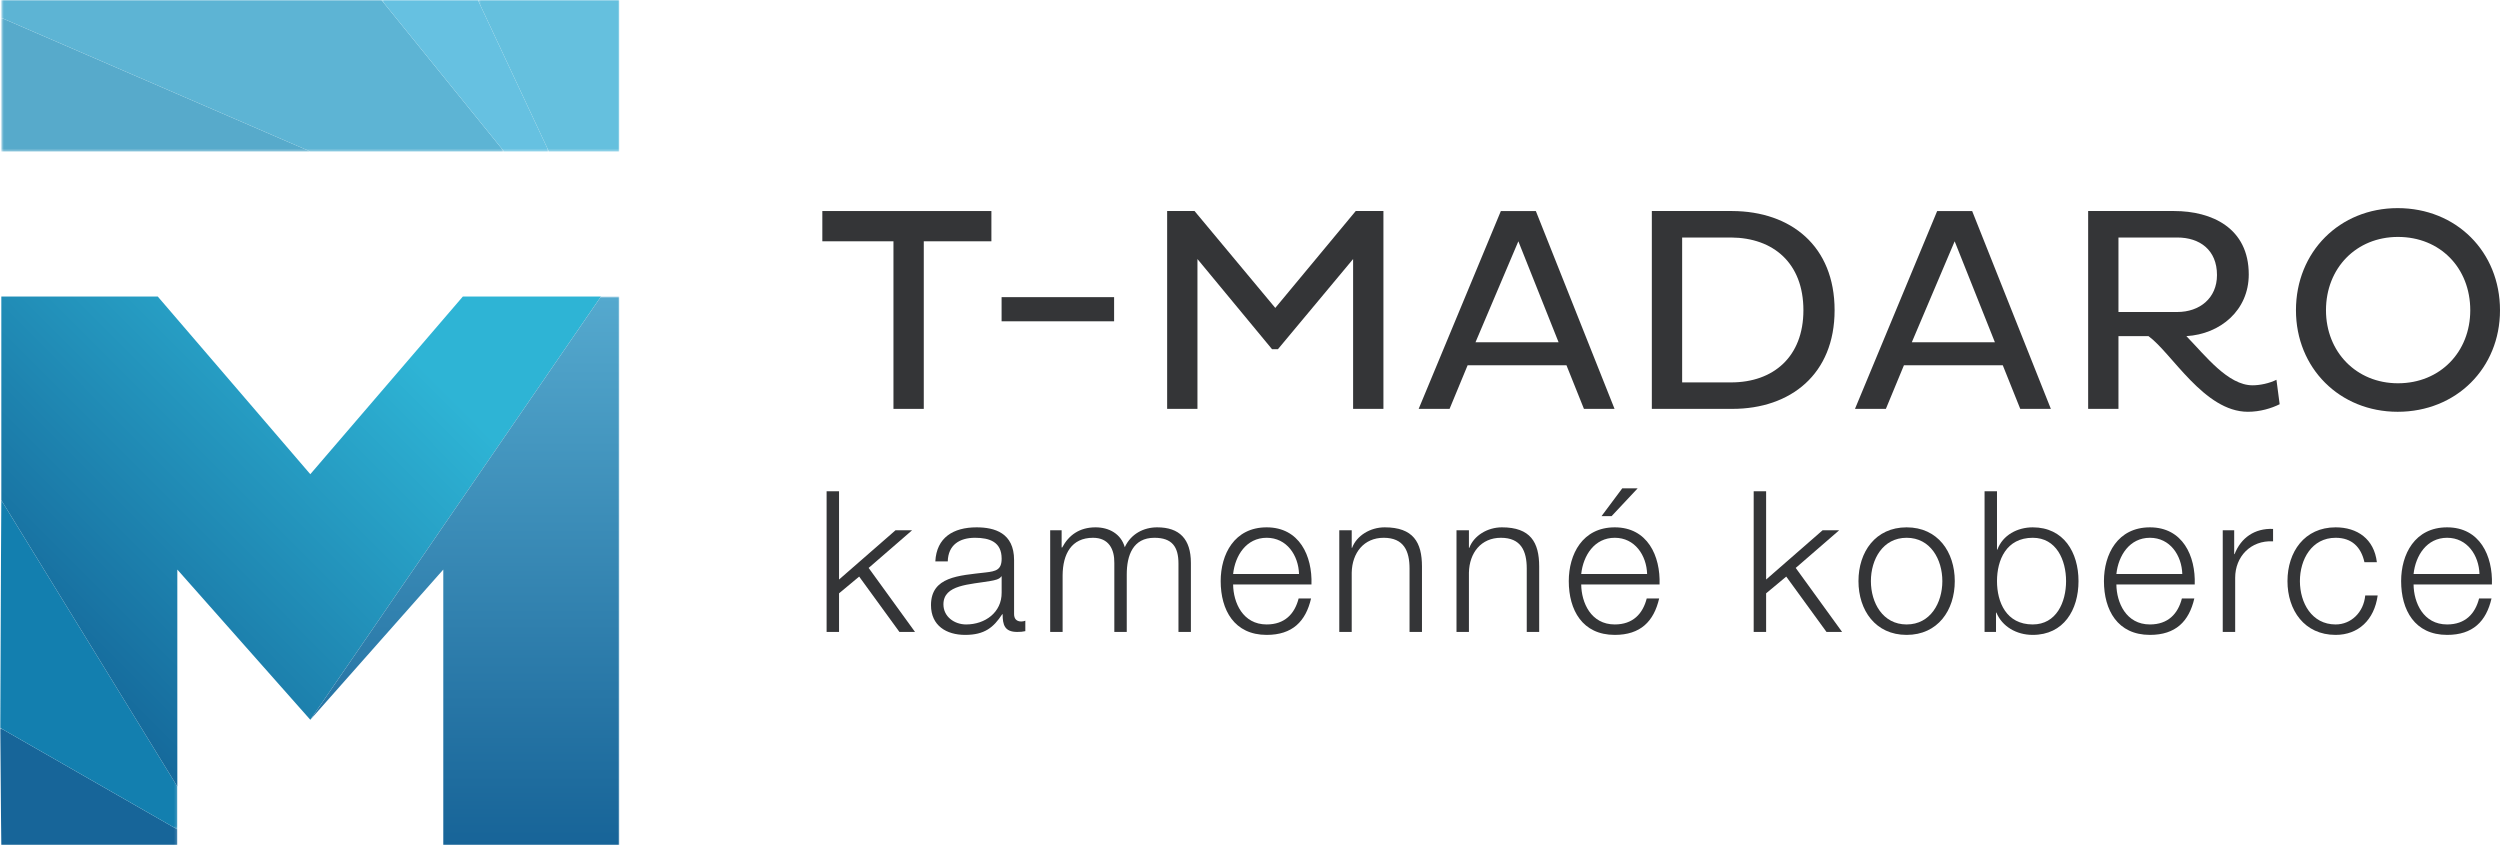 <?xml version="1.0" encoding="UTF-8"?>
<svg xmlns="http://www.w3.org/2000/svg" width="985" height="333" viewBox="0 0 985 333" fill="none">
  <mask id="mask0_107_142" style="mask-type:luminance" maskUnits="userSpaceOnUse" x="0" y="7" width="123" height="53">
    <path d="M0.521 7.027H122.26V59.701H0.521V7.027Z" fill="white"></path>
  </mask>
  <g mask="url(#mask0_107_142)">
    <path d="M0.521 7.026V59.7H122.261L0.521 7.026Z" fill="#57AACB"></path>
  </g>
  <mask id="mask1_107_142" style="mask-type:luminance" maskUnits="userSpaceOnUse" x="0" y="0" width="199" height="60">
    <path d="M0.521 -3.12251e-05H198.61V59.701H0.521V-3.12251e-05Z" fill="white"></path>
  </mask>
  <g mask="url(#mask1_107_142)">
    <path d="M0.521 7.026V0H150.296L198.609 59.7H122.261L0.521 7.026Z" fill="#5DB4D4"></path>
  </g>
  <mask id="mask2_107_142" style="mask-type:luminance" maskUnits="userSpaceOnUse" x="150" y="0" width="67" height="60">
    <path d="M150.295 -3.12251e-05H216.254V59.701H150.295V-3.12251e-05Z" fill="white"></path>
  </mask>
  <g mask="url(#mask2_107_142)">
    <path d="M150.296 0.001H188.283L216.253 59.701H198.609L150.296 0.001Z" fill="#66C1E1"></path>
  </g>
  <mask id="mask3_107_142" style="mask-type:luminance" maskUnits="userSpaceOnUse" x="188" y="0" width="56" height="60">
    <path d="M188.283 -3.12251e-05H244V59.701H188.283V-3.12251e-05Z" fill="white"></path>
  </mask>
  <g mask="url(#mask3_107_142)">
    <path d="M243.999 0.001H188.282L216.253 59.701H243.999V0.001Z" fill="#65C0DE"></path>
  </g>
  <mask id="mask4_107_142" style="mask-type:luminance" maskUnits="userSpaceOnUse" x="0" y="286" width="70" height="47">
    <path d="M0 286.757H69.866V333H0V286.757Z" fill="white"></path>
  </mask>
  <g mask="url(#mask4_107_142)">
    <path d="M0.521 333H69.867V326.778L0 286.757L0.521 333Z" fill="#176599"></path>
  </g>
  <mask id="mask5_107_142" style="mask-type:luminance" maskUnits="userSpaceOnUse" x="0" y="197" width="70" height="130">
    <path d="M0 197.073H69.866V326.778H0V197.073Z" fill="white"></path>
  </mask>
  <g mask="url(#mask5_107_142)">
    <path d="M69.867 326.778V309.879L0.521 197.074L0 286.757L69.867 326.778Z" fill="#137FAF"></path>
  </g>
  <path d="M0.521 197.073V116.84H62.162L122.26 186.836L182.359 116.84H236.772L122.26 283.592L69.866 224.406V309.879L0.521 197.073Z" fill="url(#paint0_linear_107_142)"></path>
  <mask id="mask6_107_142" style="mask-type:luminance" maskUnits="userSpaceOnUse" x="122" y="116" width="122" height="217">
    <path d="M122.26 116.842H244V333H122.26V116.842Z" fill="white"></path>
  </mask>
  <g mask="url(#mask6_107_142)">
    <path d="M174.654 332.999H244V116.84H236.772L122.26 283.592L174.654 224.406V332.999Z" fill="url(#paint1_linear_107_142)"></path>
  </g>
  <path d="M363.968 95.069V161.098H352.023V95.069H324V83.148H390.611V95.069H363.968Z" fill="#343537"></path>
  <path d="M438.956 126.591H394.626V117.077H438.956V126.591Z" fill="#343537"></path>
  <path d="M533.124 102.061L503.494 137.597H501.196L471.797 102.061V161.098H459.854V83.147H470.649L502.461 121.321L534.157 83.147H545.069V161.098H533.124V102.061Z" fill="#343537"></path>
  <path d="M581.348 134.846H614.08L598.231 95.069L581.348 134.846ZM591.341 83.148H605.123L636.131 161.098H624.073L617.183 143.902H578.248L571.129 161.098H558.954L591.341 83.148Z" fill="#343537"></path>
  <path d="M662.765 93.578V150.667H682.061C698.713 150.667 710.543 140.578 710.543 122.238C710.543 103.667 698.713 93.693 682.061 93.578H662.765ZM650.822 83.147H682.519C705.603 83.261 722.831 96.903 722.831 122.238C722.831 147.342 705.603 161.097 682.519 161.097H650.822V83.147Z" fill="#343537"></path>
  <path d="M753.255 134.846H785.988L770.138 95.069L753.255 134.846ZM763.248 83.148H777.03L808.039 161.098H795.98L789.09 143.902H750.155L743.036 161.098H730.861L763.248 83.148Z" fill="#343537"></path>
  <path d="M834.674 93.578V122.925H857.875C866.602 122.925 873.492 117.537 873.492 108.366C873.492 98.394 866.602 93.578 857.875 93.578H834.674ZM822.731 83.147H856.61C871.425 83.147 886.011 89.796 886.011 108.138C886.011 122.237 874.871 131.637 861.434 132.437C869.013 140.233 877.856 151.812 887.505 151.812C890.49 151.812 894.167 151.01 896.921 149.636L898.185 159.263C894.969 160.869 890.49 162.242 885.666 162.242C868.439 162.242 855.692 139.089 846.504 132.437H834.674V161.097H822.731V83.147Z" fill="#343537"></path>
  <path d="M944.803 151.009C961.456 151.009 973.285 138.628 973.285 122.237C973.285 105.616 961.456 93.348 944.803 93.348C928.381 93.348 916.436 105.616 916.436 122.237C916.436 138.628 928.381 151.009 944.803 151.009ZM944.688 82C967.774 82 985 99.194 985 122.237C985 145.048 967.774 162.244 944.688 162.244C921.833 162.244 904.607 145.048 904.607 122.237C904.607 99.194 921.833 82 944.688 82Z" fill="#343537"></path>
  <path d="M325.682 193.569H330.581V228.339L352.819 208.937H359.35L342.243 223.759L360.518 248.985H354.373L338.512 227.174L330.581 233.772V248.985H325.682V193.569Z" fill="#343537"></path>
  <path d="M394.648 227.098H394.492C393.871 228.261 391.692 228.649 390.373 228.883C382.051 230.358 371.709 230.28 371.709 238.118C371.709 243.008 376.063 246.034 380.651 246.034C388.116 246.034 394.725 241.301 394.648 233.463V227.098ZM368.521 221.199C368.988 211.808 375.597 207.772 384.771 207.772C391.849 207.772 399.547 209.945 399.547 220.655V241.92C399.547 243.785 400.478 244.871 402.423 244.871C402.968 244.871 403.591 244.715 403.977 244.559V248.673C402.89 248.905 402.113 248.983 400.791 248.983C395.814 248.983 395.037 246.19 395.037 241.998H394.881C391.46 247.198 387.959 250.148 380.263 250.148C372.877 250.148 366.811 246.5 366.811 238.428C366.811 227.174 377.774 226.788 388.348 225.545C392.393 225.079 394.648 224.537 394.648 220.111C394.648 213.515 389.904 211.886 384.15 211.886C378.086 211.886 373.576 214.68 373.42 221.199H368.521Z" fill="#343537"></path>
  <path d="M413.772 208.936H418.282V215.689H418.517C421.08 210.875 425.282 207.771 431.657 207.771C436.944 207.771 441.686 210.334 443.164 215.611C445.574 210.334 450.628 207.771 455.916 207.771C464.703 207.771 469.214 212.351 469.214 221.82V248.984H464.315V222.052C464.315 215.457 461.826 211.887 454.826 211.887C446.353 211.887 443.941 218.871 443.941 226.322V248.984H439.043V221.82C439.121 216.387 436.866 211.887 430.645 211.887C422.17 211.887 418.749 218.25 418.671 226.631V248.984H413.772V208.936Z" fill="#343537"></path>
  <path d="M511.819 226.165C511.585 218.793 506.997 211.886 499.068 211.886C491.057 211.886 486.627 218.871 485.848 226.165H511.819ZM485.848 230.279C485.926 237.42 489.657 246.033 499.068 246.033C506.22 246.033 510.109 241.843 511.663 235.788H516.562C514.463 244.872 509.176 250.149 499.068 250.149C486.315 250.149 480.949 240.368 480.949 228.96C480.949 218.405 486.315 207.772 499.068 207.772C511.973 207.772 517.106 219.025 516.718 230.279H485.848Z" fill="#343537"></path>
  <path d="M527.677 208.936H532.576V215.843H532.732C534.52 211.031 539.886 207.771 545.561 207.771C556.837 207.771 560.257 213.672 560.257 223.217V248.984H555.359V223.993C555.359 217.086 553.104 211.887 545.173 211.887C537.398 211.887 532.732 217.784 532.576 225.624V248.984H527.677V208.936Z" fill="#343537"></path>
  <path d="M573.859 208.936H578.757V215.843H578.913C580.702 211.031 586.067 207.771 591.743 207.771C603.018 207.771 606.439 213.672 606.439 223.217V248.984H601.54V223.993C601.54 217.086 599.285 211.887 591.354 211.887C583.58 211.887 578.913 217.784 578.757 225.624V248.984H573.859V208.936Z" fill="#343537"></path>
  <path d="M634.971 203.349H631.006L639.169 192.404H645.235L634.971 203.349ZM648.968 226.165C648.734 218.793 644.146 211.886 636.217 211.886C628.206 211.886 623.776 218.871 622.997 226.165H648.968ZM622.997 230.279C623.075 237.42 626.806 246.033 636.217 246.033C643.369 246.033 647.258 241.843 648.812 235.788H653.711C651.61 244.872 646.323 250.149 636.217 250.149C623.462 250.149 618.098 240.368 618.098 228.96C618.098 218.405 623.462 207.772 636.217 207.772C649.122 207.772 654.255 219.025 653.867 230.279H622.997Z" fill="#343537"></path>
  <path d="M690.951 193.569H695.85V228.339L718.088 208.937H724.619L707.512 223.759L725.786 248.985H719.642L703.78 227.174L695.85 233.772V248.985H690.951V193.569Z" fill="#343537"></path>
  <path d="M737.134 228.959C737.134 237.497 741.801 246.034 751.208 246.034C760.616 246.034 765.283 237.497 765.283 228.959C765.283 220.423 760.616 211.886 751.208 211.886C741.801 211.886 737.134 220.423 737.134 228.959ZM770.181 228.959C770.181 240.447 763.494 250.148 751.208 250.148C738.923 250.148 732.236 240.447 732.236 228.959C732.236 217.473 738.923 207.772 751.208 207.772C763.494 207.772 770.181 217.473 770.181 228.959Z" fill="#343537"></path>
  <path d="M800.892 211.886C790.472 211.886 786.817 220.656 786.817 228.96C786.817 237.263 790.472 246.033 800.892 246.033C810.22 246.033 814.032 237.263 814.032 228.96C814.032 220.656 810.22 211.886 800.892 211.886ZM781.918 193.569H786.817V216.542H786.973C789.072 210.799 794.904 207.772 800.892 207.772C813.098 207.772 818.93 217.627 818.93 228.96C818.93 240.292 813.098 250.149 800.892 250.149C794.437 250.149 788.837 246.811 786.584 241.377H786.428V248.984H781.918V193.569Z" fill="#343537"></path>
  <path d="M859.825 226.165C859.591 218.793 855.002 211.886 847.074 211.886C839.063 211.886 834.633 218.871 833.854 226.165H859.825ZM833.854 230.279C833.932 237.42 837.663 246.033 847.074 246.033C854.225 246.033 858.115 241.843 859.669 235.788H864.567C862.469 244.872 857.181 250.149 847.074 250.149C834.32 250.149 828.955 240.368 828.955 228.96C828.955 218.405 834.32 207.772 847.074 207.772C859.979 207.772 865.112 219.025 864.724 230.279H833.854Z" fill="#343537"></path>
  <path d="M875.761 208.936H880.271V218.326H880.427C882.915 211.887 888.356 208.083 895.588 208.393V213.282C886.724 212.816 880.66 219.337 880.66 227.641V248.984H875.761V208.936Z" fill="#343537"></path>
  <path d="M931.588 221.508C930.266 215.533 926.611 211.887 920.237 211.887C910.828 211.887 906.164 220.423 906.164 228.959C906.164 237.496 910.828 246.034 920.237 246.034C926.301 246.034 931.278 241.3 931.899 234.624H936.799C935.475 244.249 929.179 250.148 920.237 250.148C907.952 250.148 901.265 240.447 901.265 228.959C901.265 217.474 907.952 207.771 920.237 207.771C928.788 207.771 935.399 212.351 936.487 221.508H931.588Z" fill="#343537"></path>
  <path d="M976.917 226.165C976.683 218.793 972.095 211.886 964.166 211.886C956.155 211.886 951.725 218.871 950.946 226.165H976.917ZM950.946 230.279C951.024 237.42 954.755 246.033 964.166 246.033C971.318 246.033 975.207 241.843 976.761 235.788H981.66C979.561 244.872 974.274 250.149 964.166 250.149C951.413 250.149 946.047 240.368 946.047 228.96C946.047 218.405 951.413 207.772 964.166 207.772C977.072 207.772 982.205 219.025 981.816 230.279H950.946Z" fill="#343537"></path>
  <defs>
    <linearGradient id="paint0_linear_107_142" x1="10.904" y1="250.802" x2="141.941" y2="120.018" gradientUnits="userSpaceOnUse">
      <stop stop-color="#15699B"></stop>
      <stop offset="1" stop-color="#2EB4D5"></stop>
    </linearGradient>
    <linearGradient id="paint1_linear_107_142" x1="183.13" y1="333" x2="183.13" y2="116.841" gradientUnits="userSpaceOnUse">
      <stop stop-color="#176498"></stop>
      <stop offset="1" stop-color="#55A9CE"></stop>
    </linearGradient>
  </defs>
</svg>
